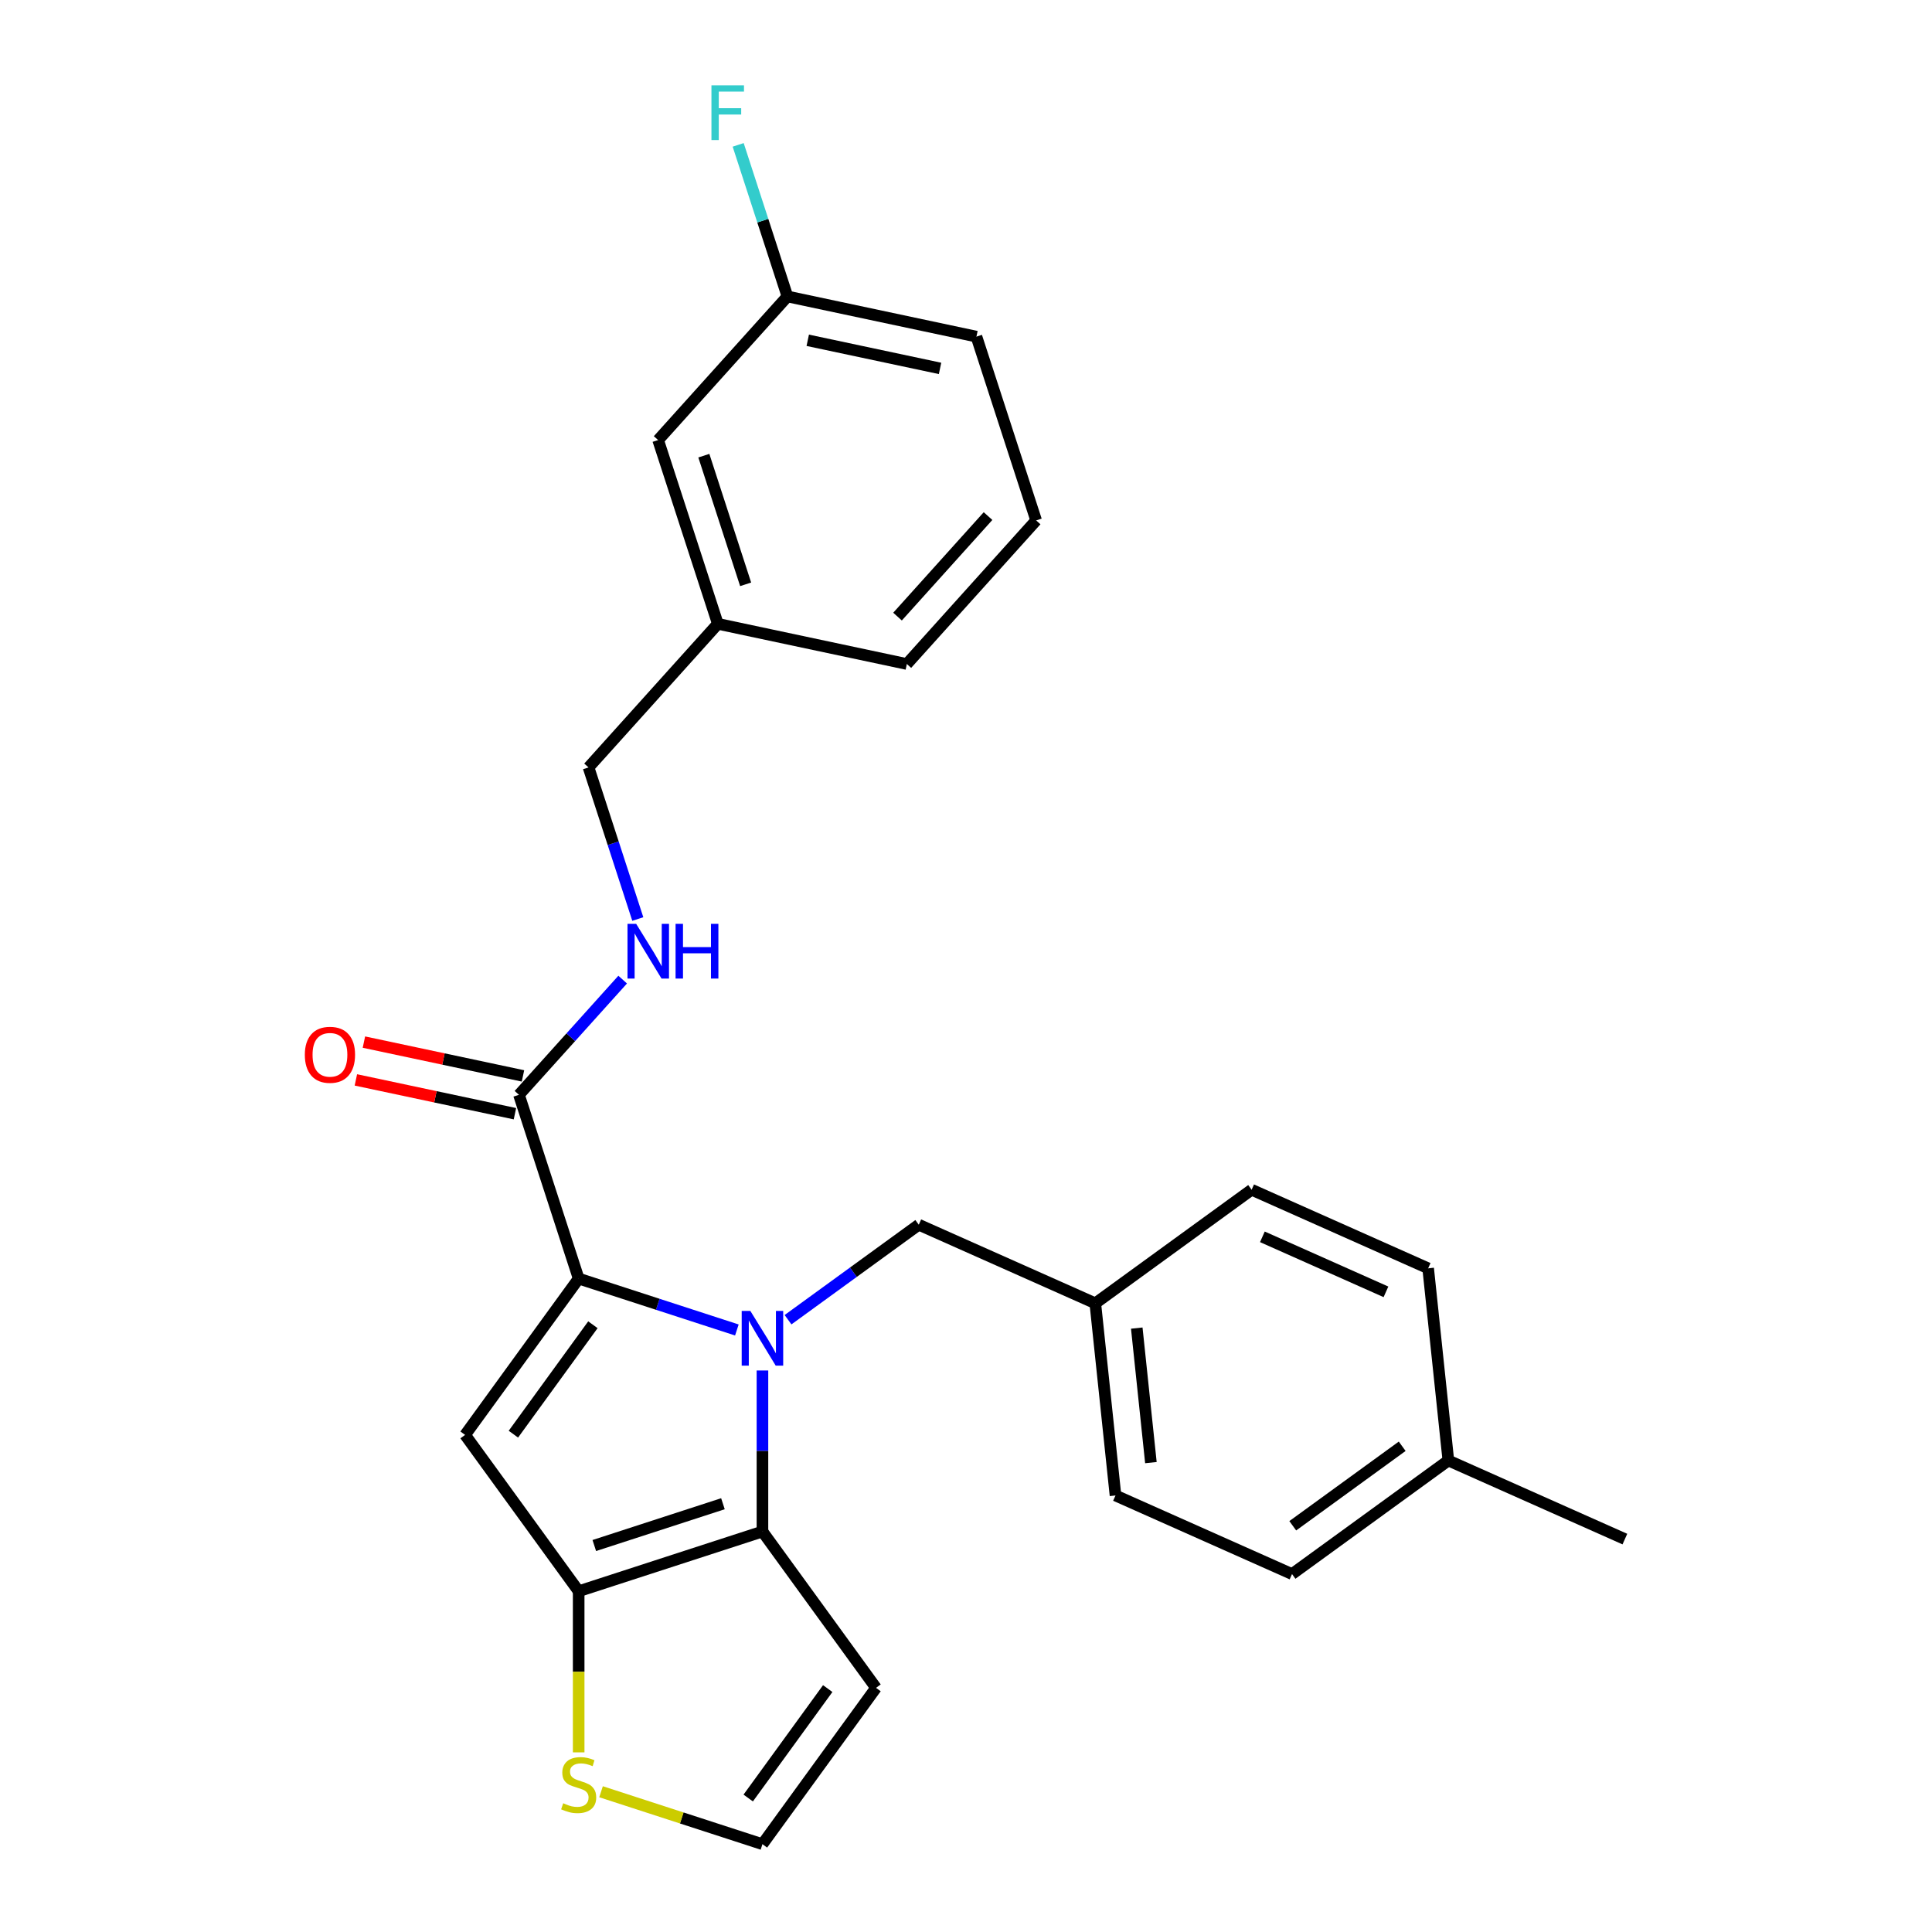 <?xml version='1.0' encoding='iso-8859-1'?>
<svg version='1.1' baseProfile='full'
              xmlns='http://www.w3.org/2000/svg'
                      xmlns:rdkit='http://www.rdkit.org/xml'
                      xmlns:xlink='http://www.w3.org/1999/xlink'
                  xml:space='preserve'
width='1000px' height='1000px' viewBox='0 0 1000 1000'>
<!-- END OF HEADER -->
<rect style='opacity:1.0;fill:#FFFFFF;stroke:none' width='1000' height='1000' x='0' y='0'> </rect>
<path class='bond-0' d='M 407.571,153.446 L 505.402,174.241' style='fill:none;fill-rule:evenodd;stroke:#000000;stroke-width:6px;stroke-linecap:butt;stroke-linejoin:miter;stroke-opacity:1' />
<path class='bond-0' d='M 418.087,176.132 L 486.569,190.688' style='fill:none;fill-rule:evenodd;stroke:#000000;stroke-width:6px;stroke-linecap:butt;stroke-linejoin:miter;stroke-opacity:1' />
<path class='bond-1' d='M 407.571,153.446 L 340.647,227.773' style='fill:none;fill-rule:evenodd;stroke:#000000;stroke-width:6px;stroke-linecap:butt;stroke-linejoin:miter;stroke-opacity:1' />
<path class='bond-2' d='M 407.571,153.446 L 394.824,114.216' style='fill:none;fill-rule:evenodd;stroke:#000000;stroke-width:6px;stroke-linecap:butt;stroke-linejoin:miter;stroke-opacity:1' />
<path class='bond-2' d='M 394.824,114.216 L 382.078,74.985' style='fill:none;fill-rule:evenodd;stroke:#33CCCC;stroke-width:6px;stroke-linecap:butt;stroke-linejoin:miter;stroke-opacity:1' />
<path class='bond-3' d='M 268.612,566.67 L 295.454,536.859' style='fill:none;fill-rule:evenodd;stroke:#000000;stroke-width:6px;stroke-linecap:butt;stroke-linejoin:miter;stroke-opacity:1' />
<path class='bond-3' d='M 295.454,536.859 L 322.296,507.048' style='fill:none;fill-rule:evenodd;stroke:#0000FF;stroke-width:6px;stroke-linecap:butt;stroke-linejoin:miter;stroke-opacity:1' />
<path class='bond-4' d='M 270.692,556.887 L 229.526,548.137' style='fill:none;fill-rule:evenodd;stroke:#000000;stroke-width:6px;stroke-linecap:butt;stroke-linejoin:miter;stroke-opacity:1' />
<path class='bond-4' d='M 229.526,548.137 L 188.361,539.387' style='fill:none;fill-rule:evenodd;stroke:#FF0000;stroke-width:6px;stroke-linecap:butt;stroke-linejoin:miter;stroke-opacity:1' />
<path class='bond-4' d='M 266.533,576.453 L 225.367,567.703' style='fill:none;fill-rule:evenodd;stroke:#000000;stroke-width:6px;stroke-linecap:butt;stroke-linejoin:miter;stroke-opacity:1' />
<path class='bond-4' d='M 225.367,567.703 L 184.202,558.953' style='fill:none;fill-rule:evenodd;stroke:#FF0000;stroke-width:6px;stroke-linecap:butt;stroke-linejoin:miter;stroke-opacity:1' />
<path class='bond-5' d='M 268.612,566.67 L 299.519,661.791' style='fill:none;fill-rule:evenodd;stroke:#000000;stroke-width:6px;stroke-linecap:butt;stroke-linejoin:miter;stroke-opacity:1' />
<path class='bond-6' d='M 330.123,475.683 L 317.376,436.452' style='fill:none;fill-rule:evenodd;stroke:#0000FF;stroke-width:6px;stroke-linecap:butt;stroke-linejoin:miter;stroke-opacity:1' />
<path class='bond-6' d='M 317.376,436.452 L 304.629,397.222' style='fill:none;fill-rule:evenodd;stroke:#000000;stroke-width:6px;stroke-linecap:butt;stroke-linejoin:miter;stroke-opacity:1' />
<path class='bond-7' d='M 505.402,174.241 L 536.309,269.362' style='fill:none;fill-rule:evenodd;stroke:#000000;stroke-width:6px;stroke-linecap:butt;stroke-linejoin:miter;stroke-opacity:1' />
<path class='bond-8' d='M 394.64,709.359 L 394.64,751.037' style='fill:none;fill-rule:evenodd;stroke:#0000FF;stroke-width:6px;stroke-linecap:butt;stroke-linejoin:miter;stroke-opacity:1' />
<path class='bond-8' d='M 394.64,751.037 L 394.64,792.715' style='fill:none;fill-rule:evenodd;stroke:#000000;stroke-width:6px;stroke-linecap:butt;stroke-linejoin:miter;stroke-opacity:1' />
<path class='bond-9' d='M 381.4,688.396 L 340.459,675.094' style='fill:none;fill-rule:evenodd;stroke:#0000FF;stroke-width:6px;stroke-linecap:butt;stroke-linejoin:miter;stroke-opacity:1' />
<path class='bond-9' d='M 340.459,675.094 L 299.519,661.791' style='fill:none;fill-rule:evenodd;stroke:#000000;stroke-width:6px;stroke-linecap:butt;stroke-linejoin:miter;stroke-opacity:1' />
<path class='bond-10' d='M 407.881,683.079 L 441.718,658.494' style='fill:none;fill-rule:evenodd;stroke:#0000FF;stroke-width:6px;stroke-linecap:butt;stroke-linejoin:miter;stroke-opacity:1' />
<path class='bond-10' d='M 441.718,658.494 L 475.556,633.91' style='fill:none;fill-rule:evenodd;stroke:#000000;stroke-width:6px;stroke-linecap:butt;stroke-linejoin:miter;stroke-opacity:1' />
<path class='bond-11' d='M 240.731,742.707 L 299.519,823.622' style='fill:none;fill-rule:evenodd;stroke:#000000;stroke-width:6px;stroke-linecap:butt;stroke-linejoin:miter;stroke-opacity:1' />
<path class='bond-12' d='M 240.731,742.707 L 299.519,661.791' style='fill:none;fill-rule:evenodd;stroke:#000000;stroke-width:6px;stroke-linecap:butt;stroke-linejoin:miter;stroke-opacity:1' />
<path class='bond-12' d='M 265.732,742.327 L 306.884,685.686' style='fill:none;fill-rule:evenodd;stroke:#000000;stroke-width:6px;stroke-linecap:butt;stroke-linejoin:miter;stroke-opacity:1' />
<path class='bond-13' d='M 299.519,823.622 L 394.64,792.715' style='fill:none;fill-rule:evenodd;stroke:#000000;stroke-width:6px;stroke-linecap:butt;stroke-linejoin:miter;stroke-opacity:1' />
<path class='bond-13' d='M 307.606,799.962 L 374.191,778.327' style='fill:none;fill-rule:evenodd;stroke:#000000;stroke-width:6px;stroke-linecap:butt;stroke-linejoin:miter;stroke-opacity:1' />
<path class='bond-14' d='M 299.519,823.622 L 299.519,865.32' style='fill:none;fill-rule:evenodd;stroke:#000000;stroke-width:6px;stroke-linecap:butt;stroke-linejoin:miter;stroke-opacity:1' />
<path class='bond-14' d='M 299.519,865.32 L 299.519,907.018' style='fill:none;fill-rule:evenodd;stroke:#CCCC00;stroke-width:6px;stroke-linecap:butt;stroke-linejoin:miter;stroke-opacity:1' />
<path class='bond-15' d='M 394.64,792.715 L 453.429,873.63' style='fill:none;fill-rule:evenodd;stroke:#000000;stroke-width:6px;stroke-linecap:butt;stroke-linejoin:miter;stroke-opacity:1' />
<path class='bond-16' d='M 453.429,873.63 L 394.64,954.545' style='fill:none;fill-rule:evenodd;stroke:#000000;stroke-width:6px;stroke-linecap:butt;stroke-linejoin:miter;stroke-opacity:1' />
<path class='bond-16' d='M 428.428,874.01 L 387.276,930.651' style='fill:none;fill-rule:evenodd;stroke:#000000;stroke-width:6px;stroke-linecap:butt;stroke-linejoin:miter;stroke-opacity:1' />
<path class='bond-17' d='M 394.64,954.545 L 352.87,940.973' style='fill:none;fill-rule:evenodd;stroke:#000000;stroke-width:6px;stroke-linecap:butt;stroke-linejoin:miter;stroke-opacity:1' />
<path class='bond-17' d='M 352.87,940.973 L 311.099,927.401' style='fill:none;fill-rule:evenodd;stroke:#CCCC00;stroke-width:6px;stroke-linecap:butt;stroke-linejoin:miter;stroke-opacity:1' />
<path class='bond-18' d='M 566.925,674.59 L 647.841,615.802' style='fill:none;fill-rule:evenodd;stroke:#000000;stroke-width:6px;stroke-linecap:butt;stroke-linejoin:miter;stroke-opacity:1' />
<path class='bond-19' d='M 566.925,674.59 L 577.38,774.059' style='fill:none;fill-rule:evenodd;stroke:#000000;stroke-width:6px;stroke-linecap:butt;stroke-linejoin:miter;stroke-opacity:1' />
<path class='bond-19' d='M 588.387,687.42 L 595.706,757.048' style='fill:none;fill-rule:evenodd;stroke:#000000;stroke-width:6px;stroke-linecap:butt;stroke-linejoin:miter;stroke-opacity:1' />
<path class='bond-20' d='M 566.925,674.59 L 475.556,633.91' style='fill:none;fill-rule:evenodd;stroke:#000000;stroke-width:6px;stroke-linecap:butt;stroke-linejoin:miter;stroke-opacity:1' />
<path class='bond-21' d='M 749.665,755.951 L 668.75,814.74' style='fill:none;fill-rule:evenodd;stroke:#000000;stroke-width:6px;stroke-linecap:butt;stroke-linejoin:miter;stroke-opacity:1' />
<path class='bond-21' d='M 725.77,748.587 L 669.129,789.738' style='fill:none;fill-rule:evenodd;stroke:#000000;stroke-width:6px;stroke-linecap:butt;stroke-linejoin:miter;stroke-opacity:1' />
<path class='bond-22' d='M 749.665,755.951 L 841.035,796.632' style='fill:none;fill-rule:evenodd;stroke:#000000;stroke-width:6px;stroke-linecap:butt;stroke-linejoin:miter;stroke-opacity:1' />
<path class='bond-23' d='M 749.665,755.951 L 739.21,656.483' style='fill:none;fill-rule:evenodd;stroke:#000000;stroke-width:6px;stroke-linecap:butt;stroke-linejoin:miter;stroke-opacity:1' />
<path class='bond-24' d='M 739.21,656.483 L 647.841,615.802' style='fill:none;fill-rule:evenodd;stroke:#000000;stroke-width:6px;stroke-linecap:butt;stroke-linejoin:miter;stroke-opacity:1' />
<path class='bond-24' d='M 717.369,668.654 L 653.41,640.178' style='fill:none;fill-rule:evenodd;stroke:#000000;stroke-width:6px;stroke-linecap:butt;stroke-linejoin:miter;stroke-opacity:1' />
<path class='bond-25' d='M 668.75,814.74 L 577.38,774.059' style='fill:none;fill-rule:evenodd;stroke:#000000;stroke-width:6px;stroke-linecap:butt;stroke-linejoin:miter;stroke-opacity:1' />
<path class='bond-26' d='M 536.309,269.362 L 469.385,343.689' style='fill:none;fill-rule:evenodd;stroke:#000000;stroke-width:6px;stroke-linecap:butt;stroke-linejoin:miter;stroke-opacity:1' />
<path class='bond-26' d='M 511.405,267.127 L 464.558,319.155' style='fill:none;fill-rule:evenodd;stroke:#000000;stroke-width:6px;stroke-linecap:butt;stroke-linejoin:miter;stroke-opacity:1' />
<path class='bond-27' d='M 469.385,343.689 L 371.554,322.895' style='fill:none;fill-rule:evenodd;stroke:#000000;stroke-width:6px;stroke-linecap:butt;stroke-linejoin:miter;stroke-opacity:1' />
<path class='bond-28' d='M 371.554,322.895 L 340.647,227.773' style='fill:none;fill-rule:evenodd;stroke:#000000;stroke-width:6px;stroke-linecap:butt;stroke-linejoin:miter;stroke-opacity:1' />
<path class='bond-28' d='M 385.942,302.445 L 364.307,235.86' style='fill:none;fill-rule:evenodd;stroke:#000000;stroke-width:6px;stroke-linecap:butt;stroke-linejoin:miter;stroke-opacity:1' />
<path class='bond-29' d='M 371.554,322.895 L 304.629,397.222' style='fill:none;fill-rule:evenodd;stroke:#000000;stroke-width:6px;stroke-linecap:butt;stroke-linejoin:miter;stroke-opacity:1' />
<path  class='atom-2' d='M 329.276 478.183
L 338.556 493.183
Q 339.476 494.663, 340.956 497.343
Q 342.436 500.023, 342.516 500.183
L 342.516 478.183
L 346.276 478.183
L 346.276 506.503
L 342.396 506.503
L 332.436 490.103
Q 331.276 488.183, 330.036 485.983
Q 328.836 483.783, 328.476 483.103
L 328.476 506.503
L 324.796 506.503
L 324.796 478.183
L 329.276 478.183
' fill='#0000FF'/>
<path  class='atom-2' d='M 349.676 478.183
L 353.516 478.183
L 353.516 490.223
L 367.996 490.223
L 367.996 478.183
L 371.836 478.183
L 371.836 506.503
L 367.996 506.503
L 367.996 493.423
L 353.516 493.423
L 353.516 506.503
L 349.676 506.503
L 349.676 478.183
' fill='#0000FF'/>
<path  class='atom-3' d='M 157.781 545.955
Q 157.781 539.155, 161.141 535.355
Q 164.501 531.555, 170.781 531.555
Q 177.061 531.555, 180.421 535.355
Q 183.781 539.155, 183.781 545.955
Q 183.781 552.835, 180.381 556.755
Q 176.981 560.635, 170.781 560.635
Q 164.541 560.635, 161.141 556.755
Q 157.781 552.875, 157.781 545.955
M 170.781 557.435
Q 175.101 557.435, 177.421 554.555
Q 179.781 551.635, 179.781 545.955
Q 179.781 540.395, 177.421 537.595
Q 175.101 534.755, 170.781 534.755
Q 166.461 534.755, 164.101 537.555
Q 161.781 540.355, 161.781 545.955
Q 161.781 551.675, 164.101 554.555
Q 166.461 557.435, 170.781 557.435
' fill='#FF0000'/>
<path  class='atom-5' d='M 388.38 678.538
L 397.66 693.538
Q 398.58 695.018, 400.06 697.698
Q 401.54 700.378, 401.62 700.538
L 401.62 678.538
L 405.38 678.538
L 405.38 706.858
L 401.5 706.858
L 391.54 690.458
Q 390.38 688.538, 389.14 686.338
Q 387.94 684.138, 387.58 683.458
L 387.58 706.858
L 383.9 706.858
L 383.9 678.538
L 388.38 678.538
' fill='#0000FF'/>
<path  class='atom-12' d='M 291.519 933.359
Q 291.839 933.479, 293.159 934.039
Q 294.479 934.599, 295.919 934.959
Q 297.399 935.279, 298.839 935.279
Q 301.519 935.279, 303.079 933.999
Q 304.639 932.679, 304.639 930.399
Q 304.639 928.839, 303.839 927.879
Q 303.079 926.919, 301.879 926.399
Q 300.679 925.879, 298.679 925.279
Q 296.159 924.519, 294.639 923.799
Q 293.159 923.079, 292.079 921.559
Q 291.039 920.039, 291.039 917.479
Q 291.039 913.919, 293.439 911.719
Q 295.879 909.519, 300.679 909.519
Q 303.959 909.519, 307.679 911.079
L 306.759 914.159
Q 303.359 912.759, 300.799 912.759
Q 298.039 912.759, 296.519 913.919
Q 294.999 915.039, 295.039 916.999
Q 295.039 918.519, 295.799 919.439
Q 296.599 920.359, 297.719 920.879
Q 298.879 921.399, 300.799 921.999
Q 303.359 922.799, 304.879 923.599
Q 306.399 924.399, 307.479 926.039
Q 308.599 927.639, 308.599 930.399
Q 308.599 934.319, 305.959 936.439
Q 303.359 938.519, 298.999 938.519
Q 296.479 938.519, 294.559 937.959
Q 292.679 937.439, 290.439 936.519
L 291.519 933.359
' fill='#CCCC00'/>
<path  class='atom-26' d='M 368.244 44.165
L 385.084 44.165
L 385.084 47.405
L 372.044 47.405
L 372.044 56.005
L 383.644 56.005
L 383.644 59.285
L 372.044 59.285
L 372.044 72.485
L 368.244 72.485
L 368.244 44.165
' fill='#33CCCC'/>
</svg>
